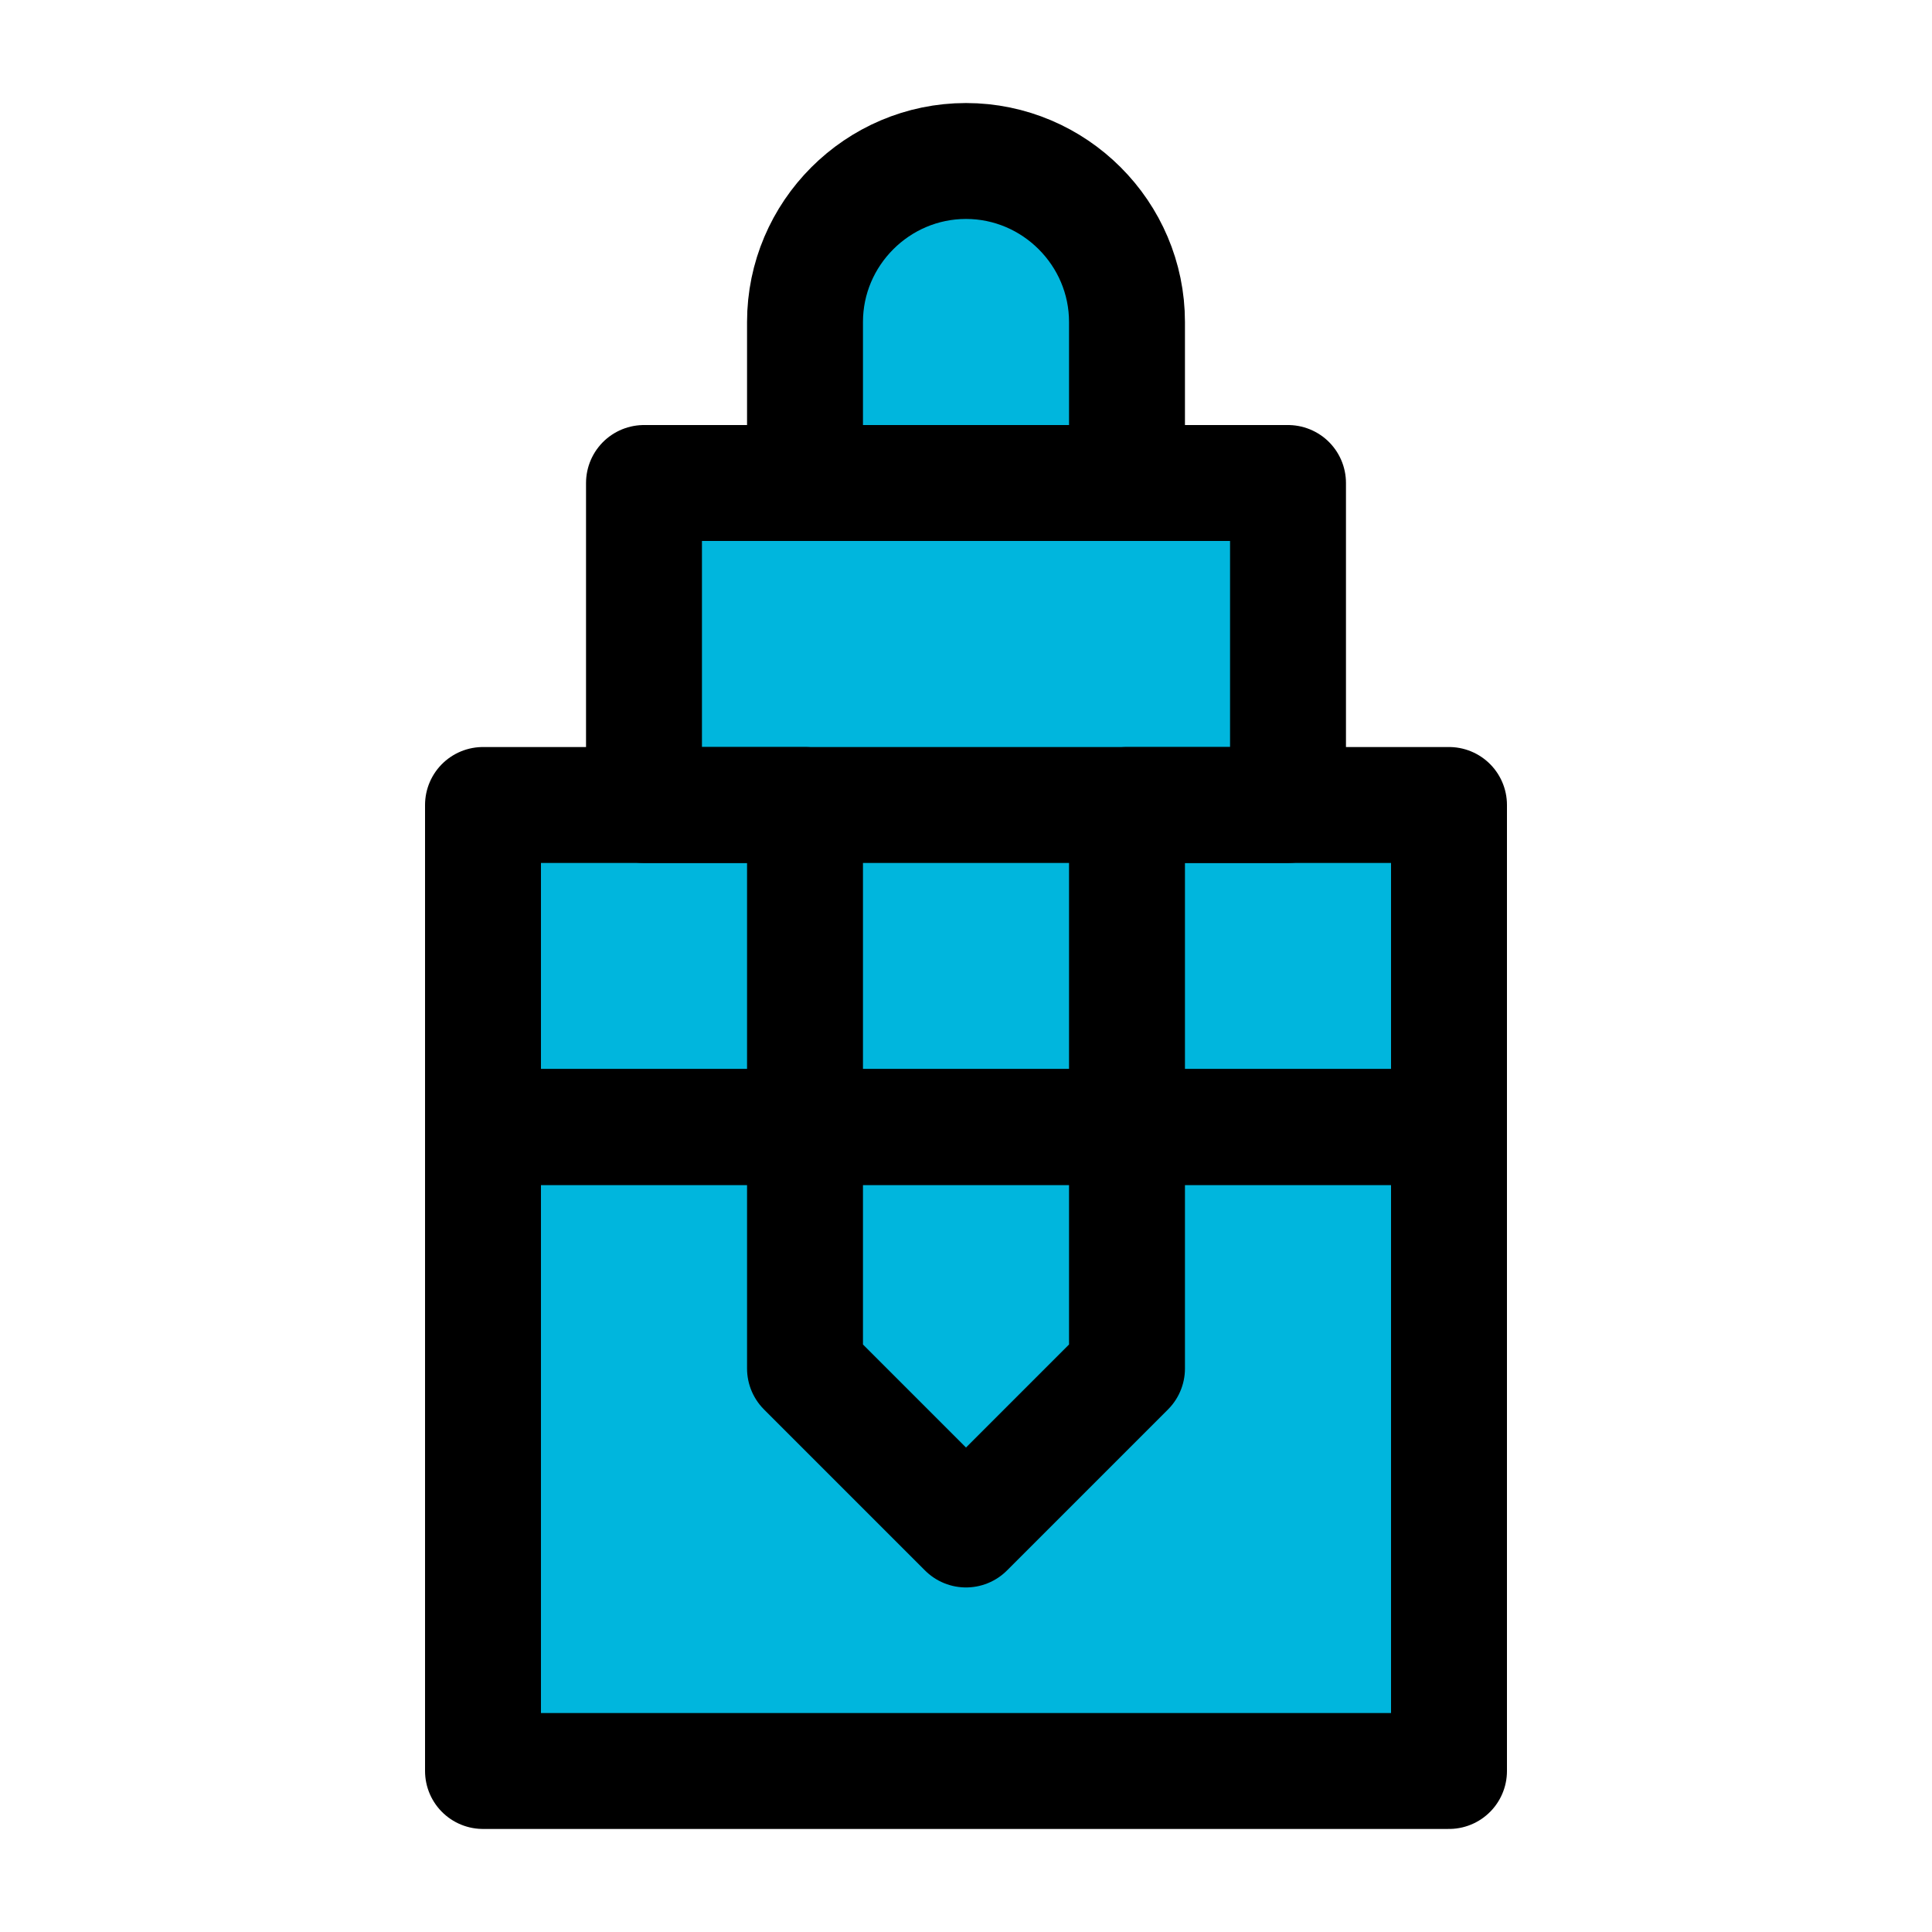 <svg width="100" height="100" viewBox="0 0 100 100" fill="none" xmlns="http://www.w3.org/2000/svg">
<g clip-path="url(#clip0_19243_6727)">
<path d="M59.375 42.125V49.917H58.333V42.125H41.667V49.917H40.625V42.125H27C25.895 42.125 25 43.02 25 44.125V49.917V50.042V57.708H40.625V50.042H41.667V57.708H58.333V50.042H59.375V57.708H75V50.042V49.917V44.125C75 43.02 74.105 42.125 73 42.125H59.375Z" fill="#00B6DD"/>
<path d="M59.375 58.75V70.833V71.25L59.083 71.583L50.75 79.917L50 80.625L49.25 79.917L40.917 71.583L40.625 71.25V70.833V62.167H41.667V70.833L50 79.167L58.333 70.833V58.75H41.667V62.125H40.625V58.75H25V89.667C25 90.771 25.895 91.667 27 91.667H73C74.105 91.667 75 90.771 75 89.667V58.75H59.375Z" fill="#00B6DD"/>
<path d="M50.5 25.709V24.292H58.333V16.667C58.333 12.084 54.583 8.334 50 8.334C45.417 8.334 41.667 12.084 41.667 16.667V24.292H50.417V25.709H33.333V41.042H66.667V25.709H50.5Z" fill="#00B6DD"/>
</g>
<path d="M75 41.666H25V58.333H75V41.666Z" stroke="black" stroke-width="6" stroke-linejoin="round"/>
<path d="M75 58.333H25V91.666H75V58.333Z" stroke="black" stroke-width="6" stroke-linejoin="round"/>
<path d="M58.333 25H66.667V41.666H58.333V70.833L50 79.166L41.667 70.833V41.666H33.333V25H41.667M58.333 25V16.666C58.333 12.083 54.583 8.333 50 8.333C45.417 8.333 41.667 12.083 41.667 16.666V25M58.333 25H41.667" stroke="black" stroke-width="6" stroke-linejoin="round"/>
<defs>
<clipPath id="clip0_19243_6727">
<rect width="50" height="83.333" fill="white" transform="translate(25 8.334)"/>
</clipPath>
</defs>
</svg>
